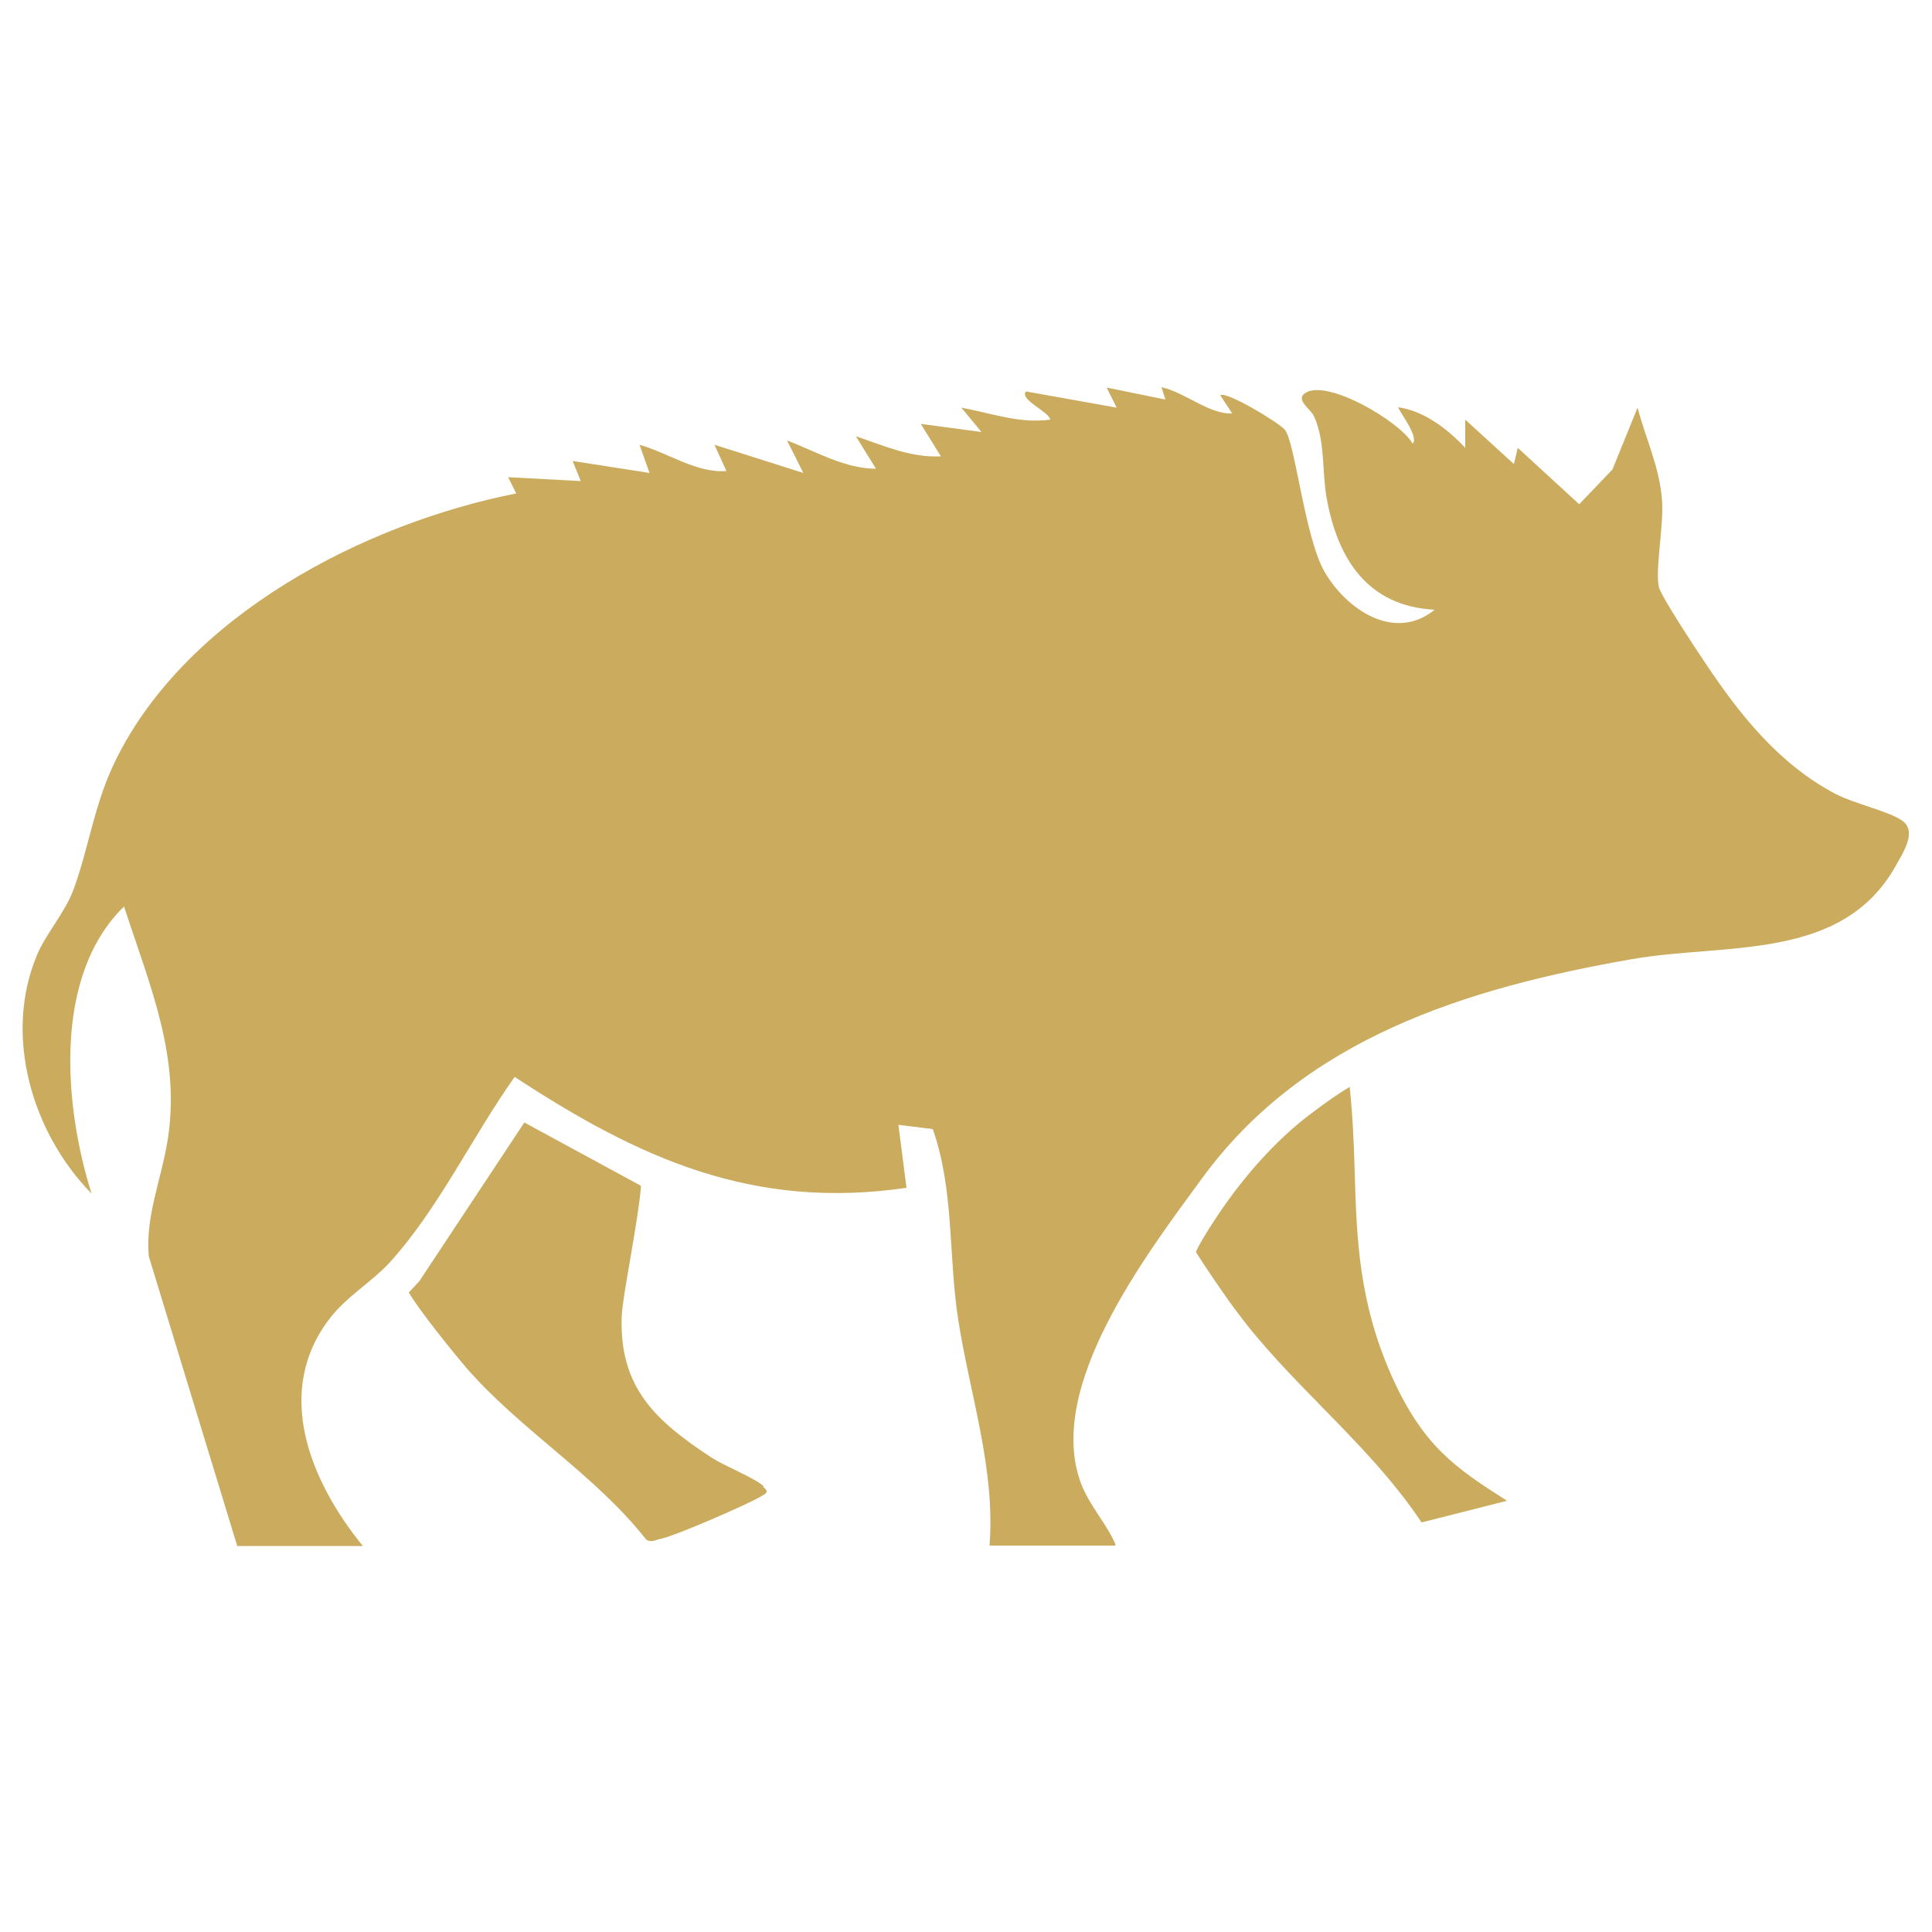 <svg viewBox="0 0 50 50" xmlns="http://www.w3.org/2000/svg" id="uuid-668d5fa5-f8df-472e-ba45-4773a1309884"><defs><style>.uuid-4d07a4e8-b98e-4615-bec7-7f72bfa3cd5d{fill:#cbab5d;}</style></defs><path d="M28.87,39.97c-.24-.55-.67-1-.89-1.57-.94-2.48,1.66-5.9,3.11-7.88,2.65-3.65,6.86-4.95,11.16-5.7,2.41-.42,5.42.07,6.81-2.41.17-.31.57-.89.17-1.17-.33-.24-1.24-.44-1.72-.69-1.47-.77-2.49-2.06-3.39-3.41-.21-.31-1.14-1.72-1.19-1.95-.1-.47.14-1.62.08-2.28-.07-.84-.42-1.56-.63-2.36l-.65,1.6-.86.9-1.59-1.46-.1.42-1.26-1.15v.73c-.45-.48-1.05-.95-1.73-1.05-.04.03.55.76.37.94-.34-.58-2.21-1.68-2.78-1.31-.27.18.15.42.23.61.29.65.2,1.4.32,2.09.28,1.59,1.06,2.82,2.8,2.91-1.04.84-2.28,0-2.85-.98-.52-.91-.76-3.36-1.03-3.68-.15-.18-1.52-1.01-1.67-.89l.31.47c-.59.03-1.21-.54-1.83-.68l.1.32-1.52-.31.26.52-2.35-.42c-.17.22.6.52.63.73-.8.11-1.53-.17-2.3-.31l.52.63-1.57-.21.52.84c-.78.04-1.49-.28-2.2-.52l.52.84c-.81,0-1.56-.45-2.3-.73l.42.84-2.3-.73.31.68c-.77.06-1.51-.47-2.25-.68l.26.73-1.99-.31.21.52-1.88-.1.21.42c-3.94.78-8.5,3.15-10.35,6.87-.57,1.14-.7,2.27-1.11,3.39-.22.59-.69,1.1-.94,1.68-.88,2.09-.13,4.61,1.41,6.18-.72-2.28-1-5.64.84-7.43.66,2.03,1.49,3.92,1.12,6.1-.16.97-.57,1.93-.48,2.95l2.29,7.5h3.25c-1.36-1.67-2.33-4-.84-5.91.43-.55,1.05-.91,1.52-1.41,1.27-1.39,2.16-3.29,3.25-4.82,3.23,2.12,6.18,3.45,10.14,2.87l-.21-1.63.89.11c.56,1.59.4,3.29.66,4.94.3,1.93.96,3.84.81,5.84h3.25Z" class="uuid-4d07a4e8-b98e-4615-bec7-7f72bfa3cd5d"></path><path d="M19.76,38.46c-.25-.22-.99-.51-1.35-.74-1.43-.94-2.39-1.8-2.32-3.66.02-.52.43-2.47.5-3.37l-3.02-1.64-2.72,4.11-.27.29c.3.51,1.2,1.61,1.48,1.94,1.43,1.64,3.32,2.75,4.66,4.45.14.1.26,0,.4-.02.42-.1,2.19-.87,2.57-1.09.15-.09.22-.12.06-.25Z" class="uuid-4d07a4e8-b98e-4615-bec7-7f72bfa3cd5d"></path><path d="M36.02,35.62c-.85-1.91-.91-3.54-.96-5.27-.02-.72-.05-1.45-.13-2.22-.26.15-.62.4-1,.69-.87.65-1.72,1.59-2.42,2.64-.38.57-.51.82-.56.94.18.3.83,1.25,1.01,1.48.67.92,1.48,1.74,2.26,2.54.9.92,1.83,1.87,2.57,2.98l2.21-.56c-1.35-.86-2.17-1.42-2.98-3.22Z" class="uuid-4d07a4e8-b98e-4615-bec7-7f72bfa3cd5d"></path></svg>